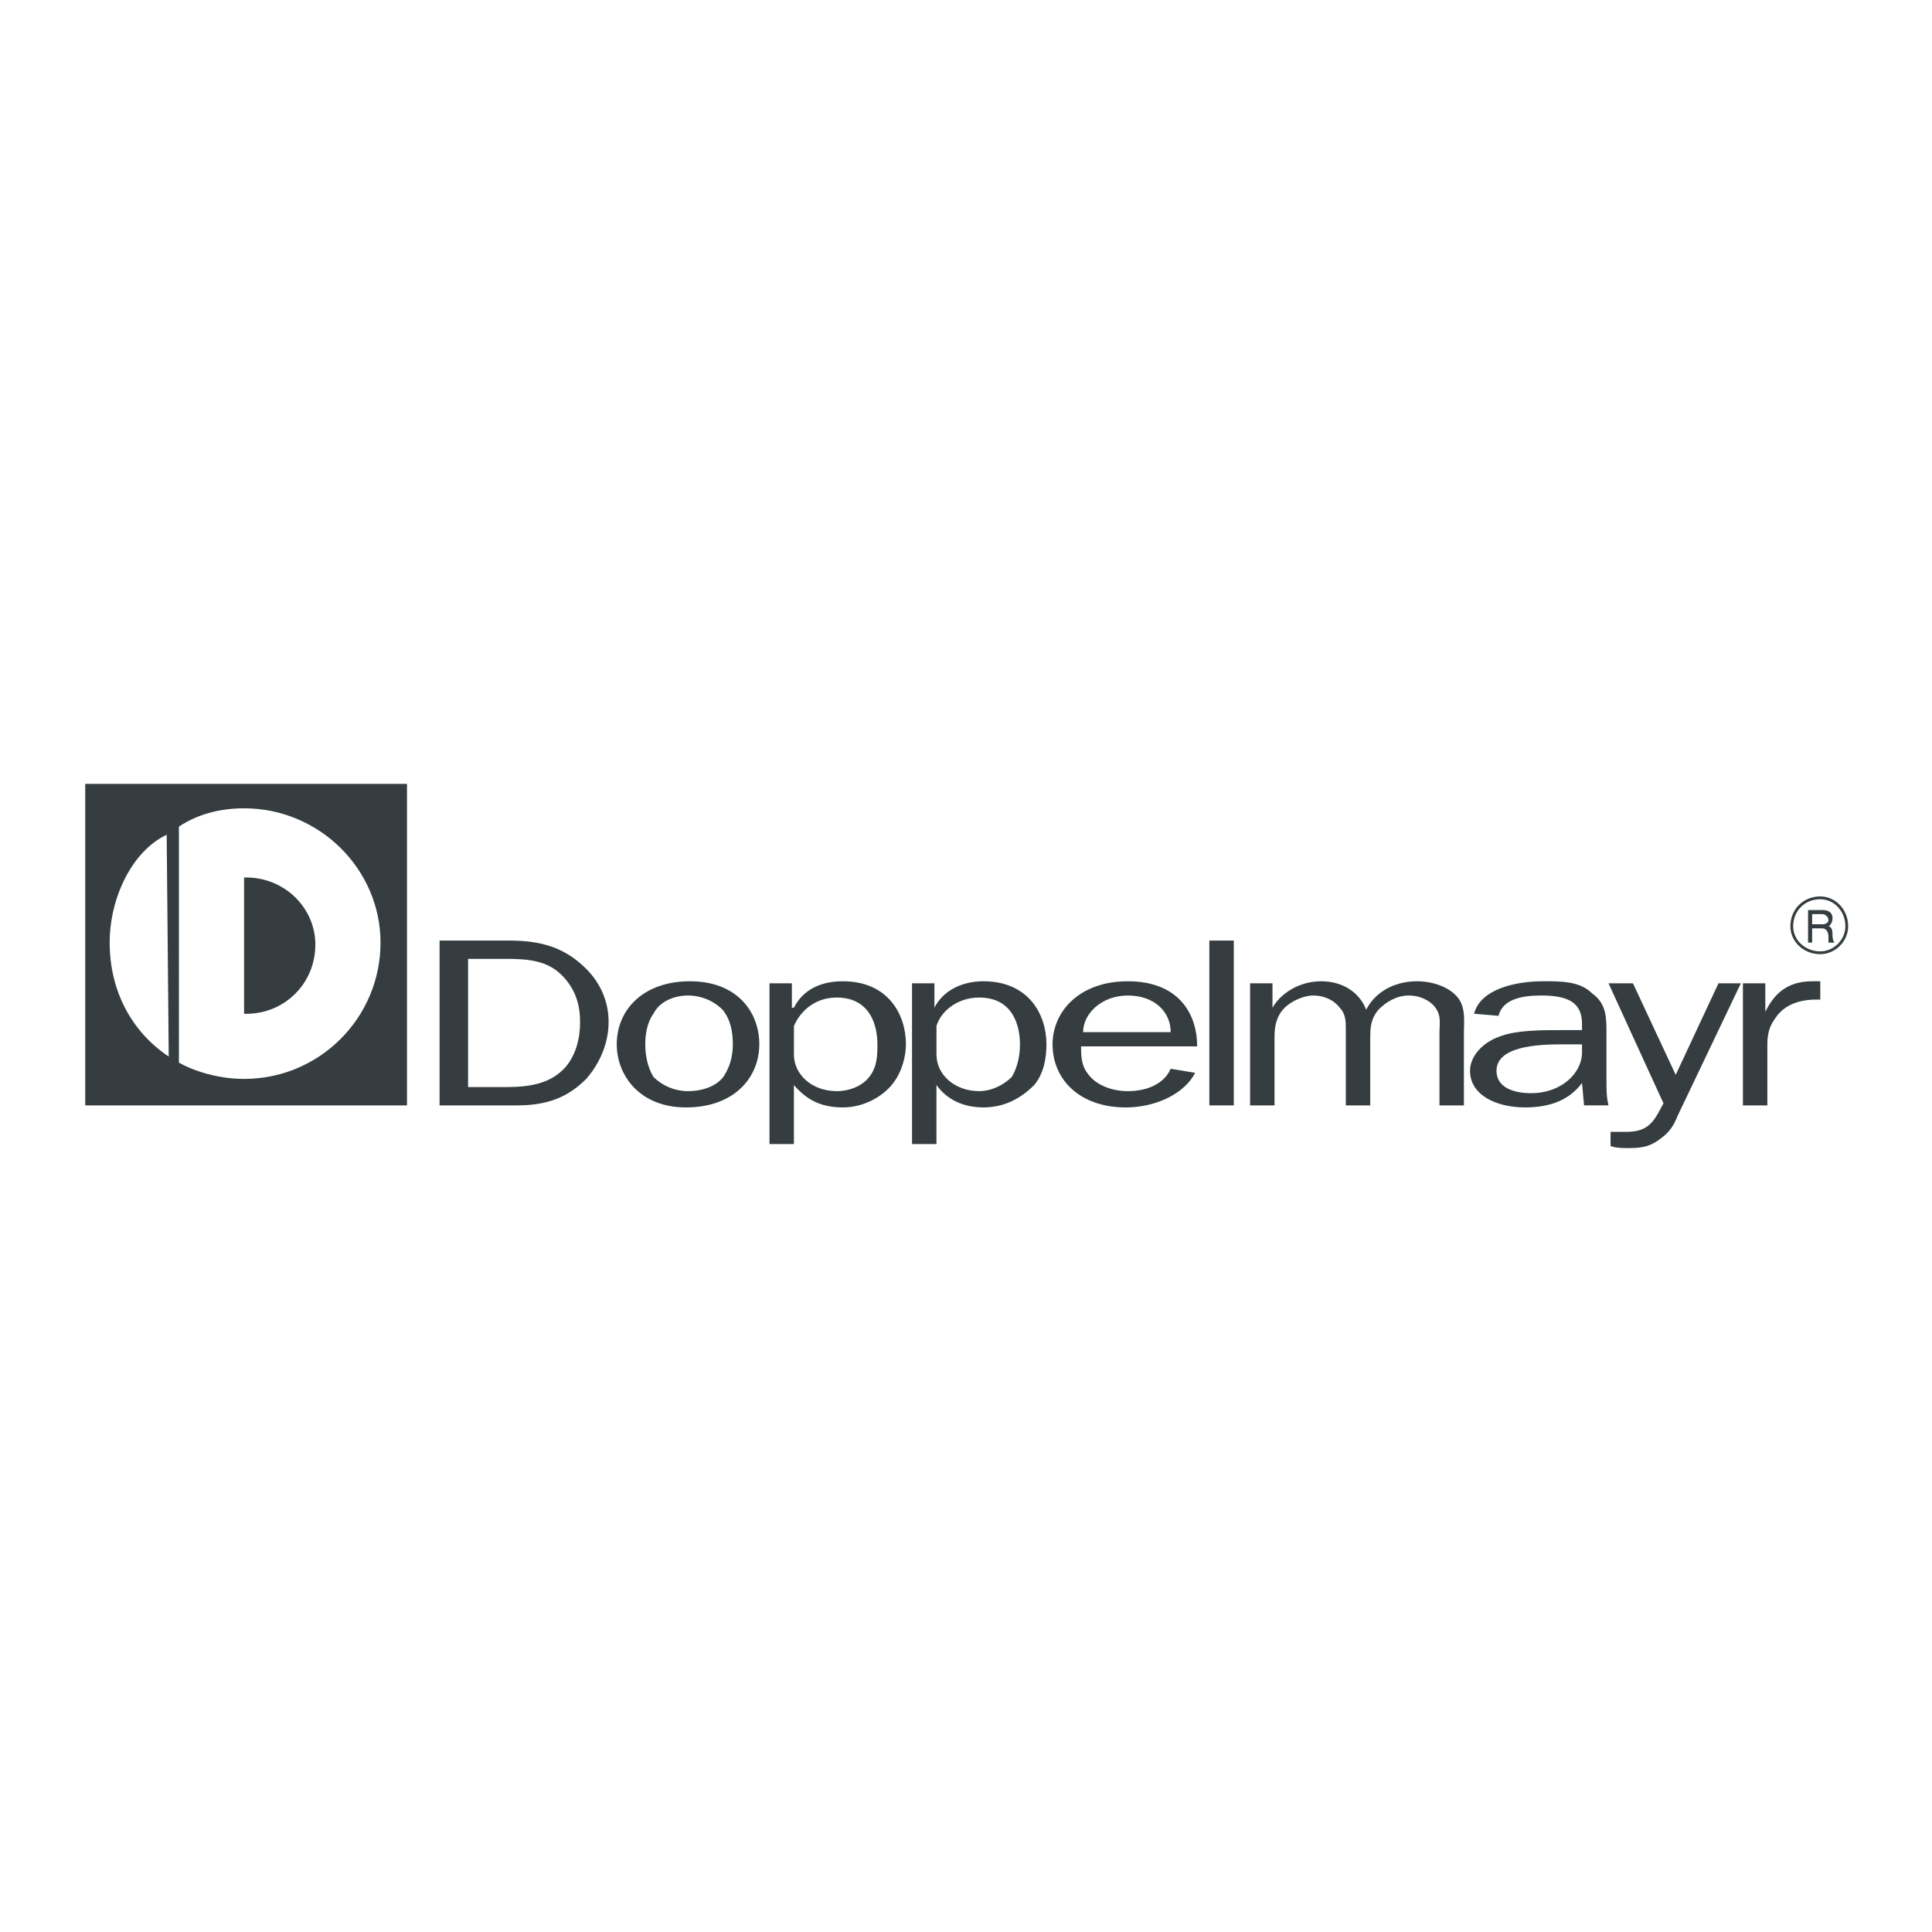 <?xml version="1.0" encoding="utf-8"?>
<!-- Generator: Adobe Illustrator 13.0.0, SVG Export Plug-In . SVG Version: 6.00 Build 14948)  -->
<!DOCTYPE svg PUBLIC "-//W3C//DTD SVG 1.0//EN" "http://www.w3.org/TR/2001/REC-SVG-20010904/DTD/svg10.dtd">
<svg version="1.0" id="Layer_1" xmlns="http://www.w3.org/2000/svg" xmlns:xlink="http://www.w3.org/1999/xlink" x="0px" y="0px"
	 width="192.756px" height="192.756px" viewBox="0 0 192.756 192.756" enable-background="new 0 0 192.756 192.756"
	 xml:space="preserve">
<g>
	<polygon fill-rule="evenodd" clip-rule="evenodd" fill="#FFFFFF" points="0,0 192.756,0 192.756,192.756 0,192.756 0,0 	"/>
	<path fill-rule="evenodd" clip-rule="evenodd" fill="#353D40" d="M180.798,91.201h1.017c0.203,0,0.609,0.203,0.609,0.609
		c0,0.203-0.204,0.406-0.609,0.406h-1.017V91.201L180.798,91.201z M180.392,94.043h0.406v-1.421h1.017
		c0.405,0,0.609,0.406,0.609,0.812c0,0.203,0,0.406,0,0.609h0.609c-0.203-0.203-0.203-0.609-0.203-0.812
		c0-0.609-0.203-0.812-0.406-0.812l0,0c0,0,0.406-0.203,0.406-0.812c0-0.406-0.203-0.812-1.016-0.812h-1.423V94.043L180.392,94.043z
		"/>
	<path fill="none" stroke="#353D40" stroke-width="0.279" stroke-miterlimit="2.613" d="M181.61,95.058
		c1.423,0,2.642-1.218,2.642-2.639c0-1.624-1.219-2.842-2.642-2.842c-1.625,0-2.844,1.218-2.844,2.842
		C178.767,93.84,179.985,95.058,181.61,95.058L181.61,95.058z"/>
	<path fill-rule="evenodd" clip-rule="evenodd" fill="#353D40" d="M46.701,108.457v-12.79h3.86c2.235,0,4.063,0.204,5.486,1.624
		c1.422,1.422,1.829,3.045,1.829,4.67c0,1.623-0.406,3.248-1.422,4.467c-1.422,1.623-3.454,2.029-5.892,2.029H46.701L46.701,108.457
		z M43.857,110.285h7.721c3.047,0,5.08-0.812,6.908-2.641c1.422-1.623,2.235-3.654,2.235-5.684c0-2.031-0.813-4.061-2.642-5.685
		c-2.032-1.827-4.267-2.436-7.314-2.436h-6.908V110.285L43.857,110.285z"/>
	<path fill-rule="evenodd" clip-rule="evenodd" fill="#353D40" d="M64.378,104.193c0-1.014,0.203-2.232,0.812-3.045
		c0.609-1.219,2.032-1.826,3.454-1.826c1.422,0,2.641,0.607,3.454,1.42c0.812,1.016,1.016,2.234,1.016,3.451
		c0,1.016-0.203,2.031-0.812,3.045c-0.61,1.016-2.032,1.625-3.657,1.625c-1.422,0-2.642-0.609-3.454-1.422
		C64.581,106.428,64.378,105.209,64.378,104.193L64.378,104.193z M61.533,104.193c0,3.045,2.235,6.295,6.908,6.295
		c4.876,0,7.315-3.047,7.315-6.295S73.521,97.9,68.848,97.9C64.174,97.9,61.533,100.742,61.533,104.193L61.533,104.193z"/>
	<path fill-rule="evenodd" clip-rule="evenodd" fill="#353D40" d="M87.54,104.193c0,1.016,0,2.234-0.813,3.248
		c-0.61,0.812-1.829,1.422-3.25,1.422c-2.438,0-4.267-1.625-4.267-3.654v-2.842c0.609-1.422,2.031-2.842,4.267-2.842
		C86.727,99.525,87.54,102.164,87.54,104.193L87.54,104.193z M79.21,108.254c1.219,1.422,2.641,2.234,4.876,2.234
		c2.031,0,3.86-1.016,4.876-2.234c1.016-1.219,1.422-2.842,1.422-4.061c0-3.045-1.829-6.293-6.298-6.293
		c-2.438,0-4.063,1.016-4.876,2.639h-0.204v-2.436h-2.235v16.039h2.438V108.254L79.21,108.254z"/>
	<path fill-rule="evenodd" clip-rule="evenodd" fill="#353D40" d="M101.762,104.193c0,1.016-0.203,2.234-0.812,3.248
		c-0.812,0.812-2.031,1.422-3.25,1.422c-2.438,0-4.267-1.625-4.267-3.654v-2.842c0.406-1.422,2.032-2.842,4.267-2.842
		C100.949,99.525,101.762,102.164,101.762,104.193L101.762,104.193z M93.432,108.254c1.016,1.422,2.641,2.234,4.672,2.234
		c2.235,0,3.861-1.016,5.08-2.234c1.016-1.219,1.219-2.842,1.219-4.061c0-3.045-1.828-6.293-6.299-6.293
		c-2.234,0-4.063,1.016-4.876,2.639l0,0v-2.436h-2.235v16.039h2.438V108.254L93.432,108.254z"/>
	<path fill-rule="evenodd" clip-rule="evenodd" fill="#353D40" d="M108.061,102.977c0-1.828,1.829-3.654,4.47-3.654
		c2.642,0,4.268,1.623,4.268,3.654H108.061L108.061,102.977z M116.798,106.631c-0.61,1.42-2.235,2.232-4.268,2.232
		c-1.625,0-3.251-0.609-4.063-1.828c-0.609-0.811-0.609-1.826-0.609-2.639h11.581c0-3.451-2.031-6.496-6.908-6.496
		c-4.876,0-7.518,3.045-7.518,6.293c0,3.451,2.642,6.295,7.314,6.295c3.048,0,5.893-1.422,6.908-3.453L116.798,106.631
		L116.798,106.631z"/>
	<polygon fill-rule="evenodd" clip-rule="evenodd" fill="#353D40" points="120.657,93.84 123.096,93.84 123.096,110.285 
		120.657,110.285 120.657,93.84 	"/>
	<path fill-rule="evenodd" clip-rule="evenodd" fill="#353D40" d="M126.956,98.104v2.436l0,0c0.812-1.42,2.642-2.639,4.876-2.639
		c2.235,0,3.86,1.219,4.471,2.842c0.812-1.623,2.641-2.842,5.079-2.842c1.625,0,3.251,0.609,4.063,1.625
		c0.812,1.014,0.609,2.436,0.609,3.451v7.309h-2.438v-7.309c0-0.812,0.203-1.625-0.406-2.438c-0.406-0.609-1.422-1.217-2.641-1.217
		c-1.22,0-2.235,0.607-3.048,1.42c-0.812,1.016-0.812,1.828-0.812,3.045v6.498h-2.438v-7.715c0-0.609,0-1.422-0.609-2.031
		c-0.609-0.811-1.626-1.217-2.642-1.217s-2.234,0.607-2.845,1.217c-0.812,0.812-1.016,1.828-1.016,2.844v6.902h-2.438V98.104
		H126.956L126.956,98.104z"/>
	<path fill-rule="evenodd" clip-rule="evenodd" fill="#353D40" d="M157.839,105.006c0,2.029-2.031,4.061-5.079,4.061
		c-1.829,0-3.454-0.609-3.454-2.232c0-2.438,4.063-2.641,6.502-2.641h2.031V105.006L157.839,105.006z M155.808,102.773
		c-2.032,0-4.471,0-6.096,0.609c-1.829,0.607-3.048,2.029-3.048,3.451c0,2.436,2.642,3.654,5.486,3.654
		c2.641,0,4.47-0.812,5.688-2.438l0.203,2.234h2.438c-0.203-0.812-0.203-1.625-0.203-2.641v-4.668c0-1.422,0-2.844-1.422-3.857
		c-1.22-1.219-3.048-1.219-4.877-1.219c-2.844,0-6.298,0.812-6.908,3.248l2.438,0.203c0.406-1.623,2.235-2.029,4.267-2.029
		c2.845,0,4.063,0.811,4.063,2.842v0.609H155.808L155.808,102.773z"/>
	<path fill-rule="evenodd" clip-rule="evenodd" fill="#353D40" d="M167.389,111.299c-0.406,1.016-0.812,1.625-1.626,2.234
		c-1.016,0.811-1.828,1.014-3.251,1.014c-0.609,0-1.219,0-1.828-0.203v-1.42c0.609,0,1.219,0,1.625,0
		c2.438,0,2.845-1.422,3.657-2.842l-5.485-11.979h2.438l4.267,9.135l4.267-9.135h2.234L167.389,111.299L167.389,111.299z"/>
	<path fill-rule="evenodd" clip-rule="evenodd" fill="#353D40" d="M176.125,98.104v2.842l0,0c0.812-1.623,2.031-3.045,4.673-3.045
		h0.812v1.828h-0.406c-1.828,0-3.251,0.607-4.063,1.826c-0.609,0.812-0.812,1.625-0.812,2.639v6.092h-2.438V98.104H176.125
		L176.125,98.104z"/>
	<path fill-rule="evenodd" clip-rule="evenodd" fill="#353D40" d="M8.504,78.208h32.102v32.077H8.504V78.208L8.504,78.208z
		 M16.631,83.284c-3.454,1.624-5.689,6.293-5.689,10.76c0,4.873,2.235,8.933,5.892,11.369L16.631,83.284L16.631,83.284z
		 M17.85,106.021c1.829,1.014,4.267,1.623,6.502,1.623c7.518,0,13.613-6.09,13.613-13.601c0-7.309-6.095-13.399-13.613-13.399
		c-2.438,0-4.673,0.609-6.502,1.827V106.021L17.85,106.021z"/>
	<path fill-rule="evenodd" clip-rule="evenodd" fill="#353D40" d="M24.352,101.148h0.203c3.861,0,6.908-3.045,6.908-6.902
		c0-3.654-3.047-6.699-6.908-6.699h-0.203V101.148L24.352,101.148z"/>
</g>
</svg>
